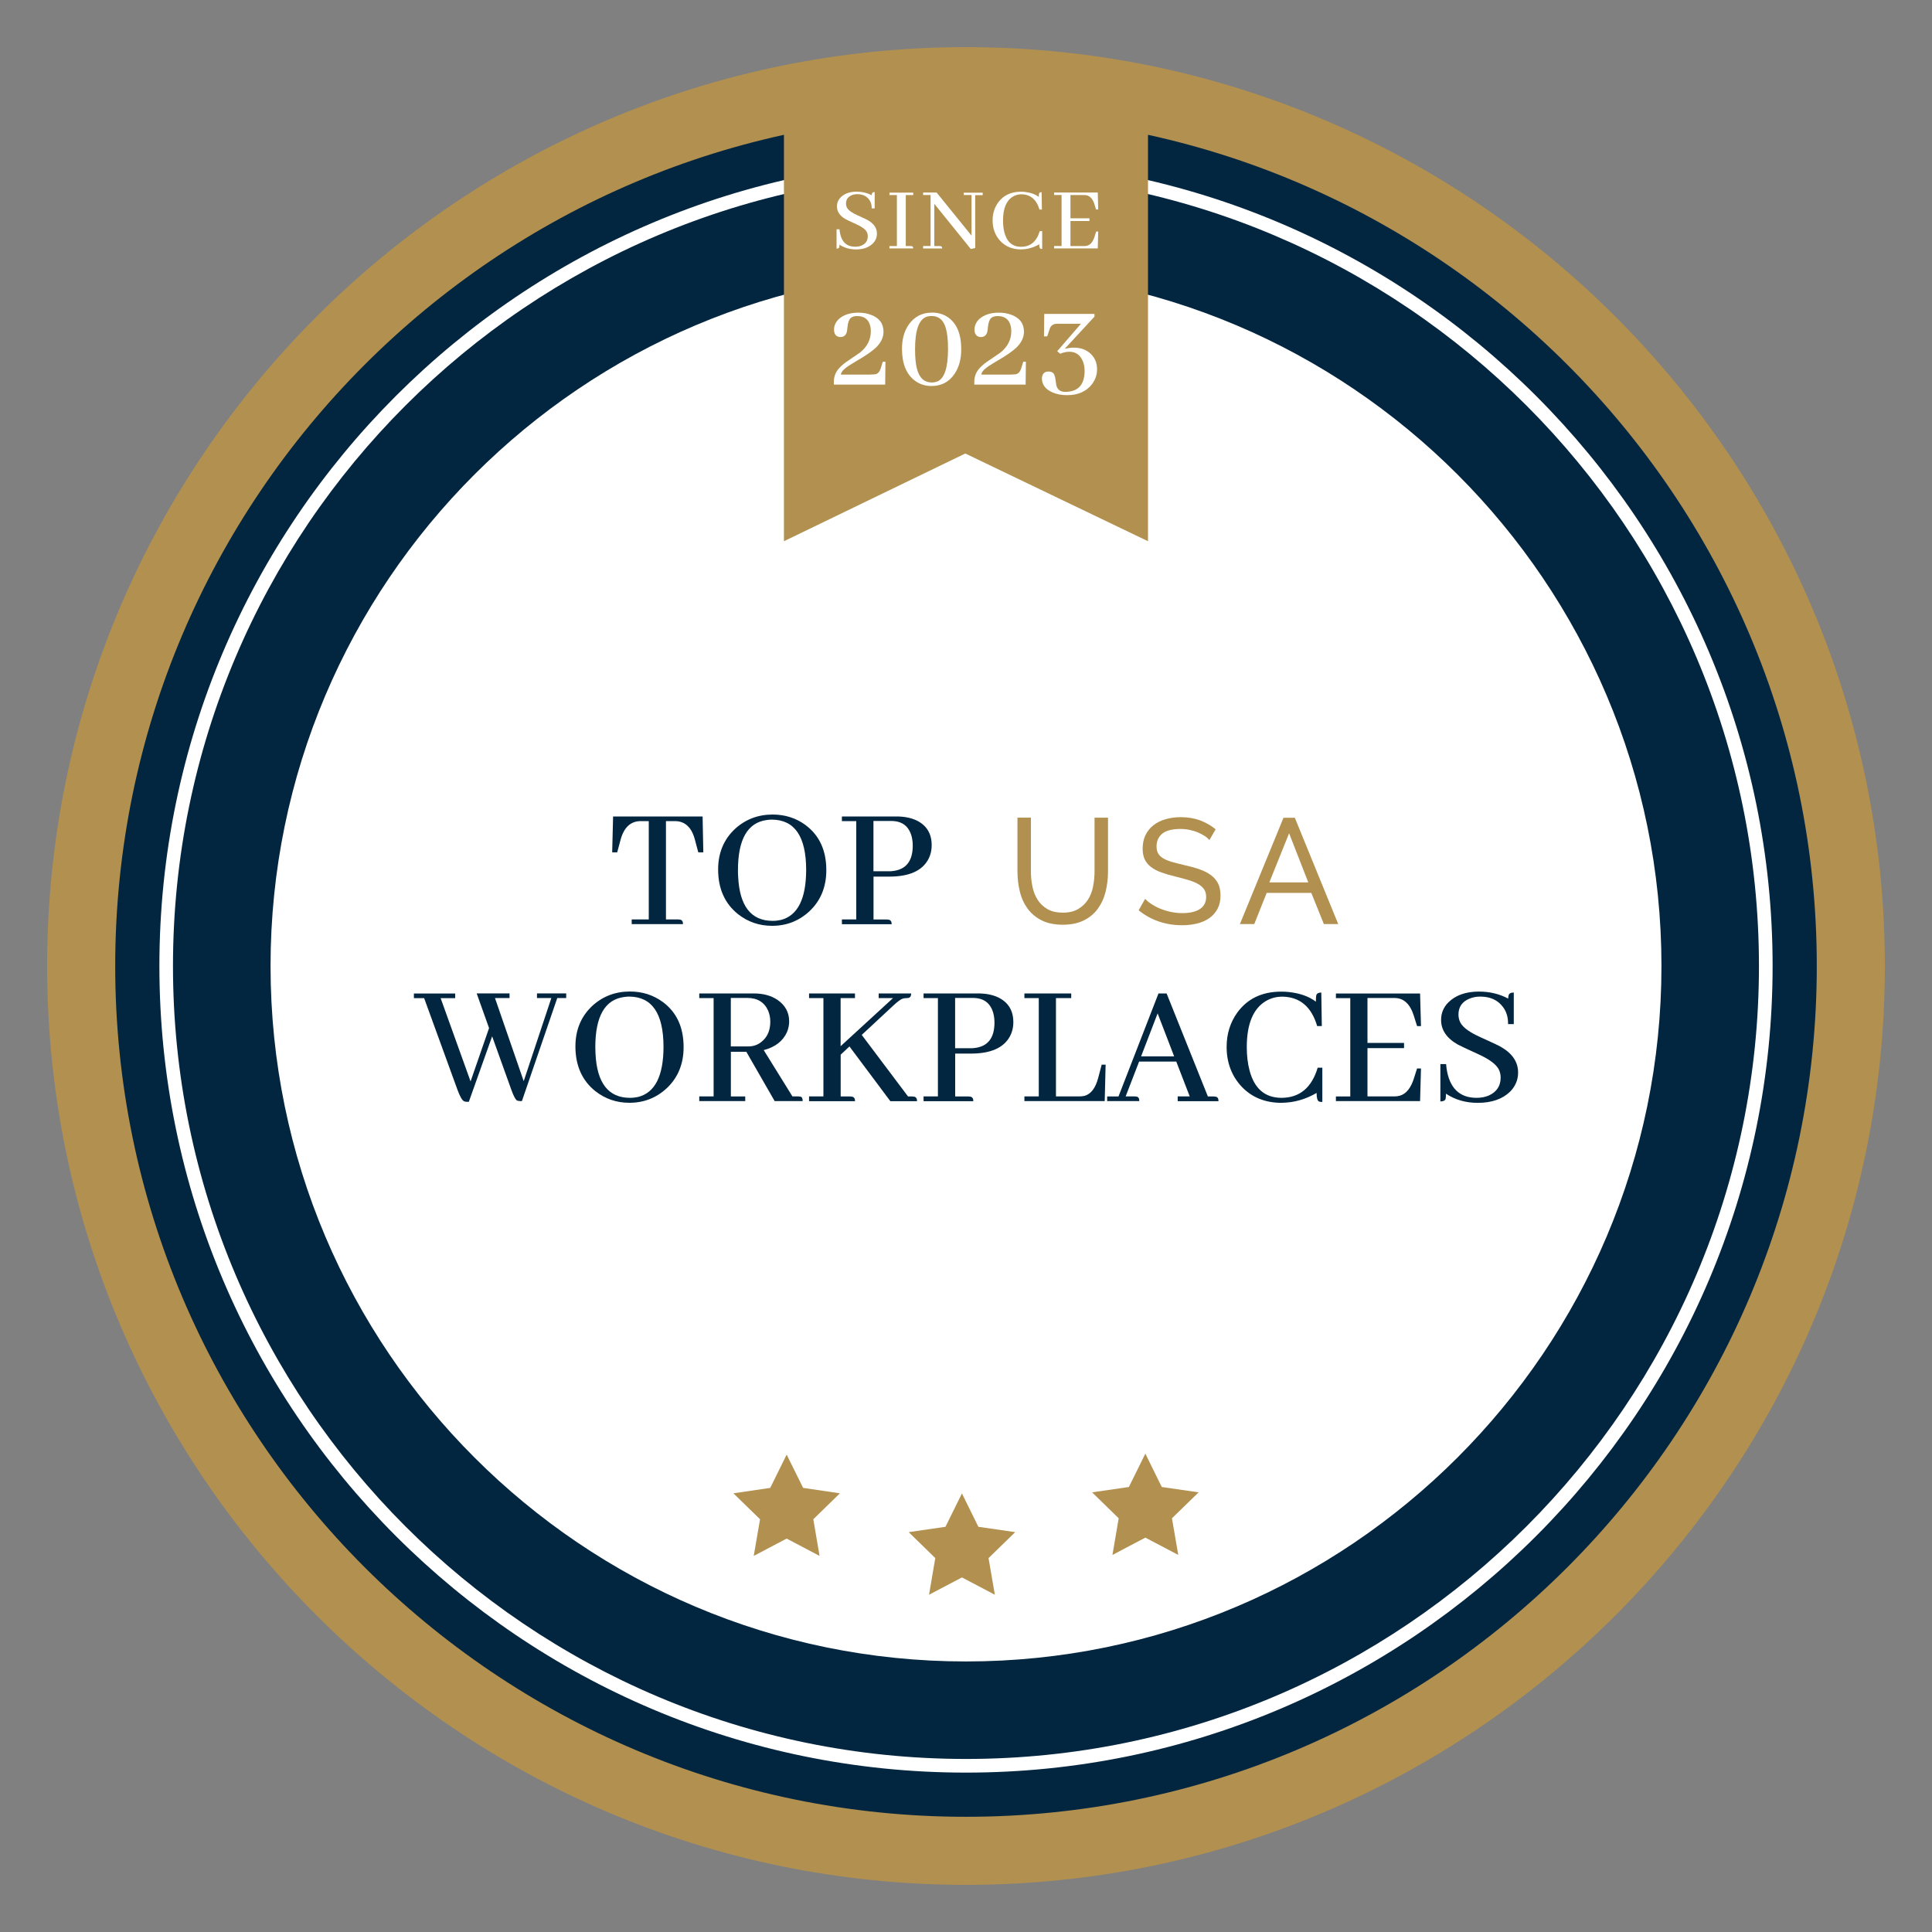 <svg xmlns="http://www.w3.org/2000/svg" id="Layer_1" viewBox="0 0 300 300"><rect x="0" y="0" width="300" height="300" fill="#808080" stroke="none"/><defs><style>.cls-1{fill:#032640;}.cls-2{fill:#b2904f;}.cls-3{fill:#fff;}</style></defs><circle class="cls-1" cx="150" cy="150" r="137.4"></circle><path class="cls-2" d="M150,292.68c-78.67,0-142.68-64.01-142.68-142.68S71.33,7.32,150,7.32s142.68,64.01,142.68,142.68-64.01,142.68-142.68,142.68ZM150,17.89c-72.85,0-132.11,59.27-132.11,132.11s59.26,132.11,132.11,132.11,132.11-59.26,132.11-132.11S222.85,17.89,150,17.89Z"></path><circle class="cls-1" cx="150" cy="150" r="124.19"></circle><path class="cls-3" d="M150,275.25c-69.06,0-125.25-56.19-125.25-125.25S80.94,24.75,150,24.75s125.25,56.19,125.25,125.25-56.19,125.25-125.25,125.25ZM150,26.86c-67.9,0-123.14,55.24-123.14,123.14s55.24,123.13,123.14,123.13,123.13-55.24,123.13-123.13S217.9,26.86,150,26.86Z"></path><circle class="cls-3" cx="150" cy="150" r="106.94"></circle><path class="cls-3" d="M150,257.99c-59.55,0-107.99-48.45-107.99-107.99s48.45-107.99,107.99-107.99,107.99,48.45,107.99,107.99-48.45,107.99-107.99,107.99ZM150,44.12c-58.38,0-105.88,47.5-105.88,105.88s47.5,105.88,105.88,105.88,105.88-47.5,105.88-105.88-47.5-105.88-105.88-105.88Z"></path><path class="cls-2" d="M121.74,12.6h56.52v71.44c-9.46-4.54-18.91-9.08-28.37-13.62-9.39,4.54-18.77,9.08-28.16,13.62V12.6Z"></path><path class="cls-1" d="M98.09,143.49v-.72h2.65v-15.27h-1.28c-1.54.02-2.57.98-3.09,2.87l-.53,1.98h-.78l.14-5.57h13.9l.11,5.57h-.78l-.53-1.98c-.5-1.89-1.52-2.85-3.07-2.87h-1.42v15.27h1.92c.09,0,.19.01.28.03.3.06.45.29.45.7h-7.97Z"></path><path class="cls-1" d="M125.1,128.13c2.14,1.6,3.21,3.93,3.21,6.99,0,2.6-.87,4.73-2.62,6.38-1.62,1.5-3.55,2.26-5.8,2.26-1.99,0-3.75-.6-5.29-1.81-2.06-1.65-3.09-3.97-3.09-6.94,0-2.56.87-4.66,2.62-6.3,1.63-1.49,3.59-2.23,5.85-2.23,1.93,0,3.64.55,5.13,1.65ZM121.25,142.85c2.62-.67,3.93-3.28,3.93-7.83-.02-5.13-1.78-7.71-5.29-7.75-.26,0-.53.02-.81.06-2.99.39-4.49,2.99-4.49,7.8,0,.33,0,.67.03,1,.22,4.57,2.01,6.86,5.35,6.86.45,0,.87-.05,1.28-.14Z"></path><path class="cls-1" d="M130.73,143.49v-.72h2.23v-15.27h-2.23v-.72h8.47c1.19,0,2.21.2,3.07.59,1.6.76,2.4,2.05,2.4,3.87,0,.84-.19,1.59-.56,2.26-.98,1.75-2.99,2.62-6.02,2.62h-2.45v6.66h2.09c.09,0,.19.01.28.03.3.06.45.29.45.7h-7.72ZM135.63,127.49v7.8h2.37c.19,0,.38,0,.58-.03,2.1-.22,3.15-1.54,3.15-3.96,0-.5-.06-.98-.17-1.42-.43-1.6-1.49-2.4-3.18-2.4h-2.76Z"></path><path class="cls-2" d="M165.02,141.72c.96,0,1.76-.19,2.39-.56s1.14-.86,1.52-1.45.65-1.28.8-2.05c.15-.77.23-1.55.23-2.34v-8.35h2.09v8.35c0,1.11-.13,2.17-.38,3.17s-.66,1.88-1.22,2.64c-.56.76-1.28,1.36-2.18,1.8s-1.97.66-3.24.66-2.43-.23-3.33-.7c-.9-.47-1.62-1.08-2.17-1.85s-.95-1.65-1.18-2.65c-.24-1-.36-2.03-.36-3.08v-8.35h2.09v8.35c0,.82.08,1.61.24,2.38s.43,1.44.81,2.04c.38.59.88,1.07,1.51,1.43.63.37,1.42.55,2.36.55Z"></path><path class="cls-2" d="M187.8,130.44c-.19-.22-.43-.43-.74-.63-.31-.2-.66-.38-1.05-.55s-.81-.29-1.27-.39c-.46-.1-.93-.15-1.43-.15-1.29,0-2.23.24-2.82.72s-.9,1.14-.9,1.98c0,.45.08.82.26,1.12s.44.55.8.76c.36.21.82.39,1.36.55.54.15,1.18.32,1.93.49.85.19,1.62.4,2.31.64.69.24,1.28.54,1.77.9.49.36.86.79,1.12,1.3.26.51.38,1.14.38,1.88,0,.79-.15,1.48-.46,2.06-.31.58-.73,1.06-1.27,1.44s-1.17.66-1.89.84c-.73.18-1.52.27-2.37.27-1.27,0-2.48-.2-3.62-.59-1.14-.4-2.17-.97-3.1-1.73l1-1.77c.25.26.57.53.96.79.4.26.84.5,1.35.71.5.21,1.04.38,1.63.51s1.19.2,1.82.2c1.18,0,2.09-.21,2.74-.63.65-.42.98-1.05.98-1.88,0-.46-.1-.86-.31-1.17-.21-.32-.51-.59-.92-.83-.4-.23-.9-.44-1.5-.62s-1.28-.36-2.04-.55c-.84-.2-1.57-.42-2.21-.65s-1.17-.51-1.59-.84c-.43-.32-.75-.72-.97-1.18s-.32-1.02-.32-1.67c0-.79.15-1.49.44-2.09.29-.6.7-1.12,1.23-1.53.53-.42,1.15-.73,1.88-.94.73-.21,1.52-.32,2.37-.32,1.12,0,2.12.17,3.02.51.9.34,1.7.8,2.39,1.37l-.98,1.7Z"></path><path class="cls-2" d="M199.29,126.98h1.77l6.74,16.51h-2.23l-1.95-4.84h-6.93l-1.93,4.84h-2.23l6.77-16.51ZM203.15,137.02l-2.98-7.63-3.07,7.63h6.05Z"></path><path class="cls-1" d="M80.76,170.97c-.19,0-.34-.03-.47-.08-.24-.13-.54-.69-.89-1.67l-2.98-8.3-3.62,10.17h-.31c-.15,0-.29-.03-.42-.08-.3-.13-.64-.72-1.03-1.78l-5.18-14.24h-1.59v-.72h6.41v.72h-2.26l4.65,12.93,2.87-8.28-1.92-5.38h5.1v.72h-2.26l4.46,12.9,4.29-12.9h-2.23v-.72h4.54v.72h-1.39l-5.49,16h-.28Z"></path><path class="cls-1" d="M102.95,155.61c2.14,1.6,3.2,3.93,3.2,6.99,0,2.6-.87,4.73-2.62,6.38-1.62,1.5-3.55,2.26-5.8,2.26-1.99,0-3.75-.6-5.29-1.81-2.06-1.65-3.09-3.97-3.09-6.94,0-2.56.87-4.66,2.62-6.3,1.63-1.49,3.59-2.23,5.85-2.23,1.93,0,3.64.55,5.13,1.65ZM99.1,170.33c2.62-.67,3.93-3.28,3.93-7.83-.02-5.13-1.78-7.71-5.29-7.75-.26,0-.53.02-.81.06-2.99.39-4.49,2.99-4.49,7.8,0,.33.01.67.03,1,.22,4.57,2.01,6.86,5.35,6.86.45,0,.87-.05,1.28-.14Z"></path><path class="cls-1" d="M108.58,170.97v-.72h2.23v-15.27h-2.23v-.72h8.47c1.45,0,2.68.33,3.68,1,1.21.84,1.81,1.95,1.81,3.34,0,.56-.11,1.11-.33,1.65-.63,1.41-1.84,2.35-3.62,2.81l4.46,7.19h.92c.11,0,.21.01.31.03.24.04.36.27.36.7h-4.35l-4.4-7.66h-2.4v6.94h2.23v.72h-7.13ZM113.48,154.97v7.52h2.68c.8,0,1.49-.23,2.06-.7.93-.72,1.39-1.78,1.39-3.15,0-.59-.11-1.16-.33-1.7-.59-1.32-1.67-1.98-3.23-1.98h-2.56Z"></path><path class="cls-1" d="M125.63,170.97v-.72h2.23v-15.27h-2.23v-.72h7.13v.72h-2.23v7.47l8.14-7.47h-2.23v-.72h5.04c0,.09,0,.19-.03.28-.04.3-.27.45-.7.45-.19,0-.36.02-.53.06-.33.09-.85.47-1.56,1.14l-4.85,4.51,7.19,9.56h.67c.09,0,.19.01.28.03.3.06.45.29.45.7h-4.15l-6.35-8.5-1.36,1.28v6.49h1.5c.09,0,.19.01.28.03.3.06.45.29.45.7h-7.13Z"></path><path class="cls-1" d="M143.41,170.97v-.72h2.23v-15.27h-2.23v-.72h8.47c1.19,0,2.21.2,3.07.59,1.6.76,2.4,2.05,2.4,3.87,0,.84-.19,1.59-.56,2.26-.98,1.75-2.99,2.62-6.02,2.62h-2.45v6.66h2.09c.09,0,.19.01.28.03.3.06.45.29.45.7h-7.72ZM148.31,154.97v7.8h2.37c.19,0,.38,0,.59-.03,2.1-.22,3.15-1.54,3.15-3.96,0-.5-.06-.98-.17-1.42-.43-1.6-1.49-2.4-3.18-2.4h-2.76Z"></path><path class="cls-1" d="M159.07,170.97v-.72h2.23v-15.27h-2.23v-.72h7.27v.72h-2.37v15.27h3.65c.26,0,.51-.03.75-.08,1.02-.26,1.75-1.21,2.17-2.84l.53-2.01h.61l-.14,5.66h-12.48Z"></path><path class="cls-1" d="M182.87,170.97v-.72h1.87l-2.09-5.41h-5.77l-2.09,5.41h1.42c.09,0,.19.01.28.03.28.04.42.27.42.7h-4.99v-.72h1.76l6.21-16h1.26l6.41,16h.92c.09,0,.19.01.28.03.3.04.45.27.45.7h-6.32ZM179.75,157.37l-2.56,6.66h5.13l-2.56-6.66Z"></path><path class="cls-1" d="M199.03,171.25c-2.58,0-4.67-.85-6.27-2.56-1.52-1.65-2.29-3.7-2.29-6.13,0-2.01.55-3.78,1.65-5.32,1.58-2.17,3.85-3.26,6.83-3.26.39,0,.78.02,1.17.06,1.75.19,3.15.69,4.21,1.5,0-.45.02-.78.06-1,.09-.28.35-.42.78-.42l.08,5.21h-.72c-.89-3.01-2.69-4.53-5.41-4.57-.97,0-1.84.24-2.62.72-1.93,1.19-2.9,3.56-2.9,7.11,0,1.34.14,2.53.42,3.59.74,2.86,2.4,4.29,4.99,4.29,2.81-.02,4.67-1.58,5.6-4.68h.72v5.32c-.22,0-.39-.02-.5-.06-.26-.11-.39-.56-.39-1.34-1.71,1-3.51,1.51-5.41,1.53Z"></path><path class="cls-1" d="M220.04,159.32l-.45-1.42s-.01-.07-.03-.11c-.58-1.88-1.58-2.82-3.01-2.82h-4.21v6.97h5.68v.81h-5.68v7.5h4.21c.28,0,.55-.04.81-.11,1-.28,1.75-1.22,2.23-2.81l.45-1.42h.61l-.14,5.07h-13.07v-.72h2.23v-15.27h-2.23v-.72h13.07l.14,5.07h-.61Z"></path><path class="cls-1" d="M234.48,169.52c-1.19,1.15-2.86,1.73-5.02,1.73-1.86,0-3.5-.47-4.93-1.42,0,.37-.02.64-.06.81-.09.26-.36.39-.81.39v-5.8h.89c.02.19.04.38.06.59.43,3.1,1.99,4.65,4.68,4.65.69,0,1.32-.12,1.89-.36,1.23-.56,1.84-1.49,1.84-2.79,0-.48-.11-.93-.33-1.34-.45-.78-1.5-1.54-3.15-2.29-1.8-.82-2.86-1.32-3.18-1.5-1.73-.98-2.59-2.26-2.59-3.82,0-1.06.38-1.97,1.14-2.73,1.13-1.11,2.71-1.67,4.74-1.67,1.65,0,3.17.36,4.54,1.09,0-.19.02-.34.06-.47.06-.32.32-.47.81-.47v4.9h-.89c.02-1.06-.25-1.95-.81-2.68-.8-1.06-1.97-1.59-3.51-1.59-.59,0-1.14.1-1.65.31-1.15.46-1.73,1.29-1.73,2.48,0,.45.1.87.31,1.28.43.76,1.46,1.5,3.09,2.23,1.82.82,2.88,1.32,3.18,1.5,1.78,1.02,2.68,2.35,2.68,3.99,0,1.15-.42,2.14-1.25,2.98Z"></path><path class="cls-3" d="M135.51,37.83c-.62.6-1.48.9-2.6.9-.96,0-1.82-.25-2.56-.74,0,.19,0,.33-.03.42-.05.14-.19.2-.42.2v-3.01h.46c0,.1.02.2.03.3.22,1.61,1.03,2.41,2.43,2.41.36,0,.68-.06.98-.19.64-.29.95-.77.95-1.44,0-.25-.06-.48-.17-.69-.23-.4-.78-.8-1.63-1.18-.93-.42-1.48-.68-1.65-.78-.9-.51-1.34-1.17-1.34-1.98,0-.55.2-1.02.59-1.42.59-.58,1.41-.87,2.46-.87.86,0,1.64.19,2.36.56,0-.1,0-.18.03-.25.03-.16.17-.25.42-.25v2.54h-.46c.01-.55-.13-1.01-.42-1.39-.41-.55-1.02-.82-1.82-.82-.31,0-.59.05-.85.16-.6.24-.9.67-.9,1.29,0,.23.05.45.16.66.22.4.76.78,1.6,1.16.95.42,1.49.68,1.65.78.92.53,1.39,1.22,1.39,2.07,0,.6-.21,1.11-.65,1.55Z"></path><path class="cls-3" d="M138.11,38.59v-.38h1.16v-7.92h-1.16v-.38h3.7v.38h-1.16v7.92h.78s.1,0,.14.01c.15.03.23.15.23.36h-3.7Z"></path><path class="cls-3" d="M149.64,29.92h2.95v.38h-1.16v8.22l-.69.14-5.66-7.01v6.56h.85s.09,0,.14.01c.15.03.23.15.23.36h-2.96v-.38h1.16v-7.92h-1.16v-.38h2.1l5.42,6.69v-6.31h-1.21v-.38Z"></path><path class="cls-3" d="M158.56,38.73c-1.34,0-2.42-.44-3.25-1.33-.79-.86-1.18-1.92-1.18-3.18,0-1.04.28-1.96.85-2.76.82-1.13,2-1.69,3.54-1.69.2,0,.4,0,.61.03.9.1,1.63.36,2.18.78,0-.23.01-.4.03-.52.05-.14.18-.22.4-.22l.05,2.7h-.38c-.46-1.56-1.4-2.35-2.8-2.37-.5,0-.95.12-1.36.38-1,.62-1.5,1.84-1.5,3.68,0,.69.07,1.31.21,1.86.39,1.48,1.25,2.23,2.59,2.23,1.45,0,2.42-.82,2.9-2.43h.38v2.76c-.12,0-.2,0-.26-.03-.13-.06-.2-.29-.2-.69-.89.52-1.82.79-2.8.79Z"></path><path class="cls-3" d="M170.2,32.55l-.23-.74s0-.04-.01-.06c-.3-.97-.82-1.46-1.56-1.46h-2.18v3.61h2.95v.42h-2.95v3.89h2.18c.14,0,.28-.02.42-.06.52-.14.91-.63,1.16-1.46l.23-.74h.32l-.07,2.63h-6.78v-.38h1.16v-7.92h-1.16v-.38h6.78l.07,2.63h-.32Z"></path><path class="cls-3" d="M135.24,58.15c.3,0,.54-.01.7-.04.37-.08.64-.37.81-.87l.33-1.07h.41l-.04,3.55h-7.97v-.45c0-.45.09-.88.27-1.28.29-.65.94-1.31,1.94-1.98,1.07-.72,1.68-1.13,1.82-1.24,1.14-.91,1.71-2.02,1.71-3.32,0-.25-.02-.48-.06-.7-.22-1.11-.91-1.67-2.06-1.67-.44,0-.78.1-1.01.31-.26.23-.43.72-.5,1.44-.03.29-.05.5-.08.64-.12.58-.47.87-1.03.87-.11,0-.22-.02-.33-.06-.43-.15-.64-.52-.64-1.09,0-.62.24-1.16.72-1.63.74-.67,1.76-1.01,3.06-1.01.71,0,1.36.11,1.94.33,1.31.48,1.96,1.36,1.96,2.64,0,.81-.34,1.58-1.03,2.31-.57.59-1.61,1.33-3.14,2.21-.44.26-.76.45-.95.58-.99.61-1.49,1.12-1.49,1.55h4.67Z"></path><path class="cls-3" d="M147.13,49.22c1.42.94,2.13,2.61,2.13,5.02,0,1.51-.34,2.78-1.03,3.8-.85,1.27-2.05,1.9-3.59,1.9-.98,0-1.84-.28-2.58-.83-1.33-1-2-2.66-2-4.95,0-1.5.35-2.75,1.05-3.76.87-1.24,2.08-1.86,3.63-1.86.91,0,1.71.23,2.39.68ZM145.52,59.25c1.13-.45,1.69-2.15,1.69-5.1,0-1.36-.12-2.44-.35-3.22-.36-1.24-1.09-1.86-2.19-1.86-.32,0-.6.05-.85.14-1.16.45-1.73,2.13-1.73,5.02,0,1.24.09,2.25.29,3.03.37,1.42,1.14,2.13,2.31,2.13.3,0,.58-.05.83-.14Z"></path><path class="cls-3" d="M157.05,58.15c.3,0,.54-.01.7-.04.37-.08.64-.37.81-.87l.33-1.07h.41l-.04,3.55h-7.97v-.45c0-.45.09-.88.27-1.28.29-.65.94-1.31,1.94-1.98,1.07-.72,1.68-1.13,1.82-1.24,1.14-.91,1.71-2.02,1.71-3.32,0-.25-.02-.48-.06-.7-.22-1.11-.91-1.67-2.06-1.67-.44,0-.78.1-1.01.31-.26.23-.43.72-.5,1.44-.03.29-.05.5-.08.64-.12.58-.47.87-1.03.87-.11,0-.22-.02-.33-.06-.43-.15-.64-.52-.64-1.09,0-.62.24-1.16.72-1.63.74-.67,1.76-1.01,3.06-1.01.71,0,1.36.11,1.94.33,1.31.48,1.96,1.36,1.96,2.64,0,.81-.34,1.58-1.03,2.31-.57.59-1.61,1.33-3.14,2.21-.44.26-.76.45-.95.58-.99.61-1.49,1.12-1.49,1.55h4.67Z"></path><path class="cls-3" d="M165.36,54.15c.5-.11.96-.17,1.38-.17.94,0,1.73.25,2.37.74.83.65,1.24,1.53,1.24,2.64,0,.83-.26,1.59-.78,2.29-.88,1.14-2.18,1.71-3.88,1.71-.85,0-1.61-.14-2.27-.43-1.09-.48-1.63-1.2-1.63-2.17,0-.11.01-.22.04-.33.12-.5.45-.74.97-.74.28,0,.5.06.68.19.24.18.38.61.45,1.28.04.32.07.54.1.68.17.67.63,1.01,1.38,1.01,1.98-.01,2.98-1.08,3.01-3.2,0-.59-.09-1.12-.29-1.59-.41-.96-1.1-1.44-2.06-1.44-.47,0-.95.1-1.44.31l-.47-.39,3.69-4.27h-3.26c-.3,0-.53,0-.68.02-.47.07-.78.34-.93.83l-.37,1.11h-.5l.04-3.49h7.8v.43l-4.6,4.97Z"></path><polygon class="cls-2" points="149.37 231.9 151.92 237.08 157.64 237.91 153.5 241.94 154.48 247.63 149.37 244.94 144.26 247.63 145.23 241.94 141.1 237.91 146.81 237.08 149.37 231.9"></polygon><polygon class="cls-2" points="177.85 225.72 180.4 230.9 186.12 231.73 181.98 235.76 182.96 241.45 177.85 238.76 172.74 241.45 173.71 235.76 169.58 231.73 175.29 230.9 177.85 225.72"></polygon><polygon class="cls-2" points="122.15 225.87 124.71 231.04 130.42 231.88 126.29 235.91 127.26 241.6 122.15 238.91 117.04 241.6 118.02 235.91 113.88 231.88 119.6 231.04 122.15 225.87"></polygon></svg>